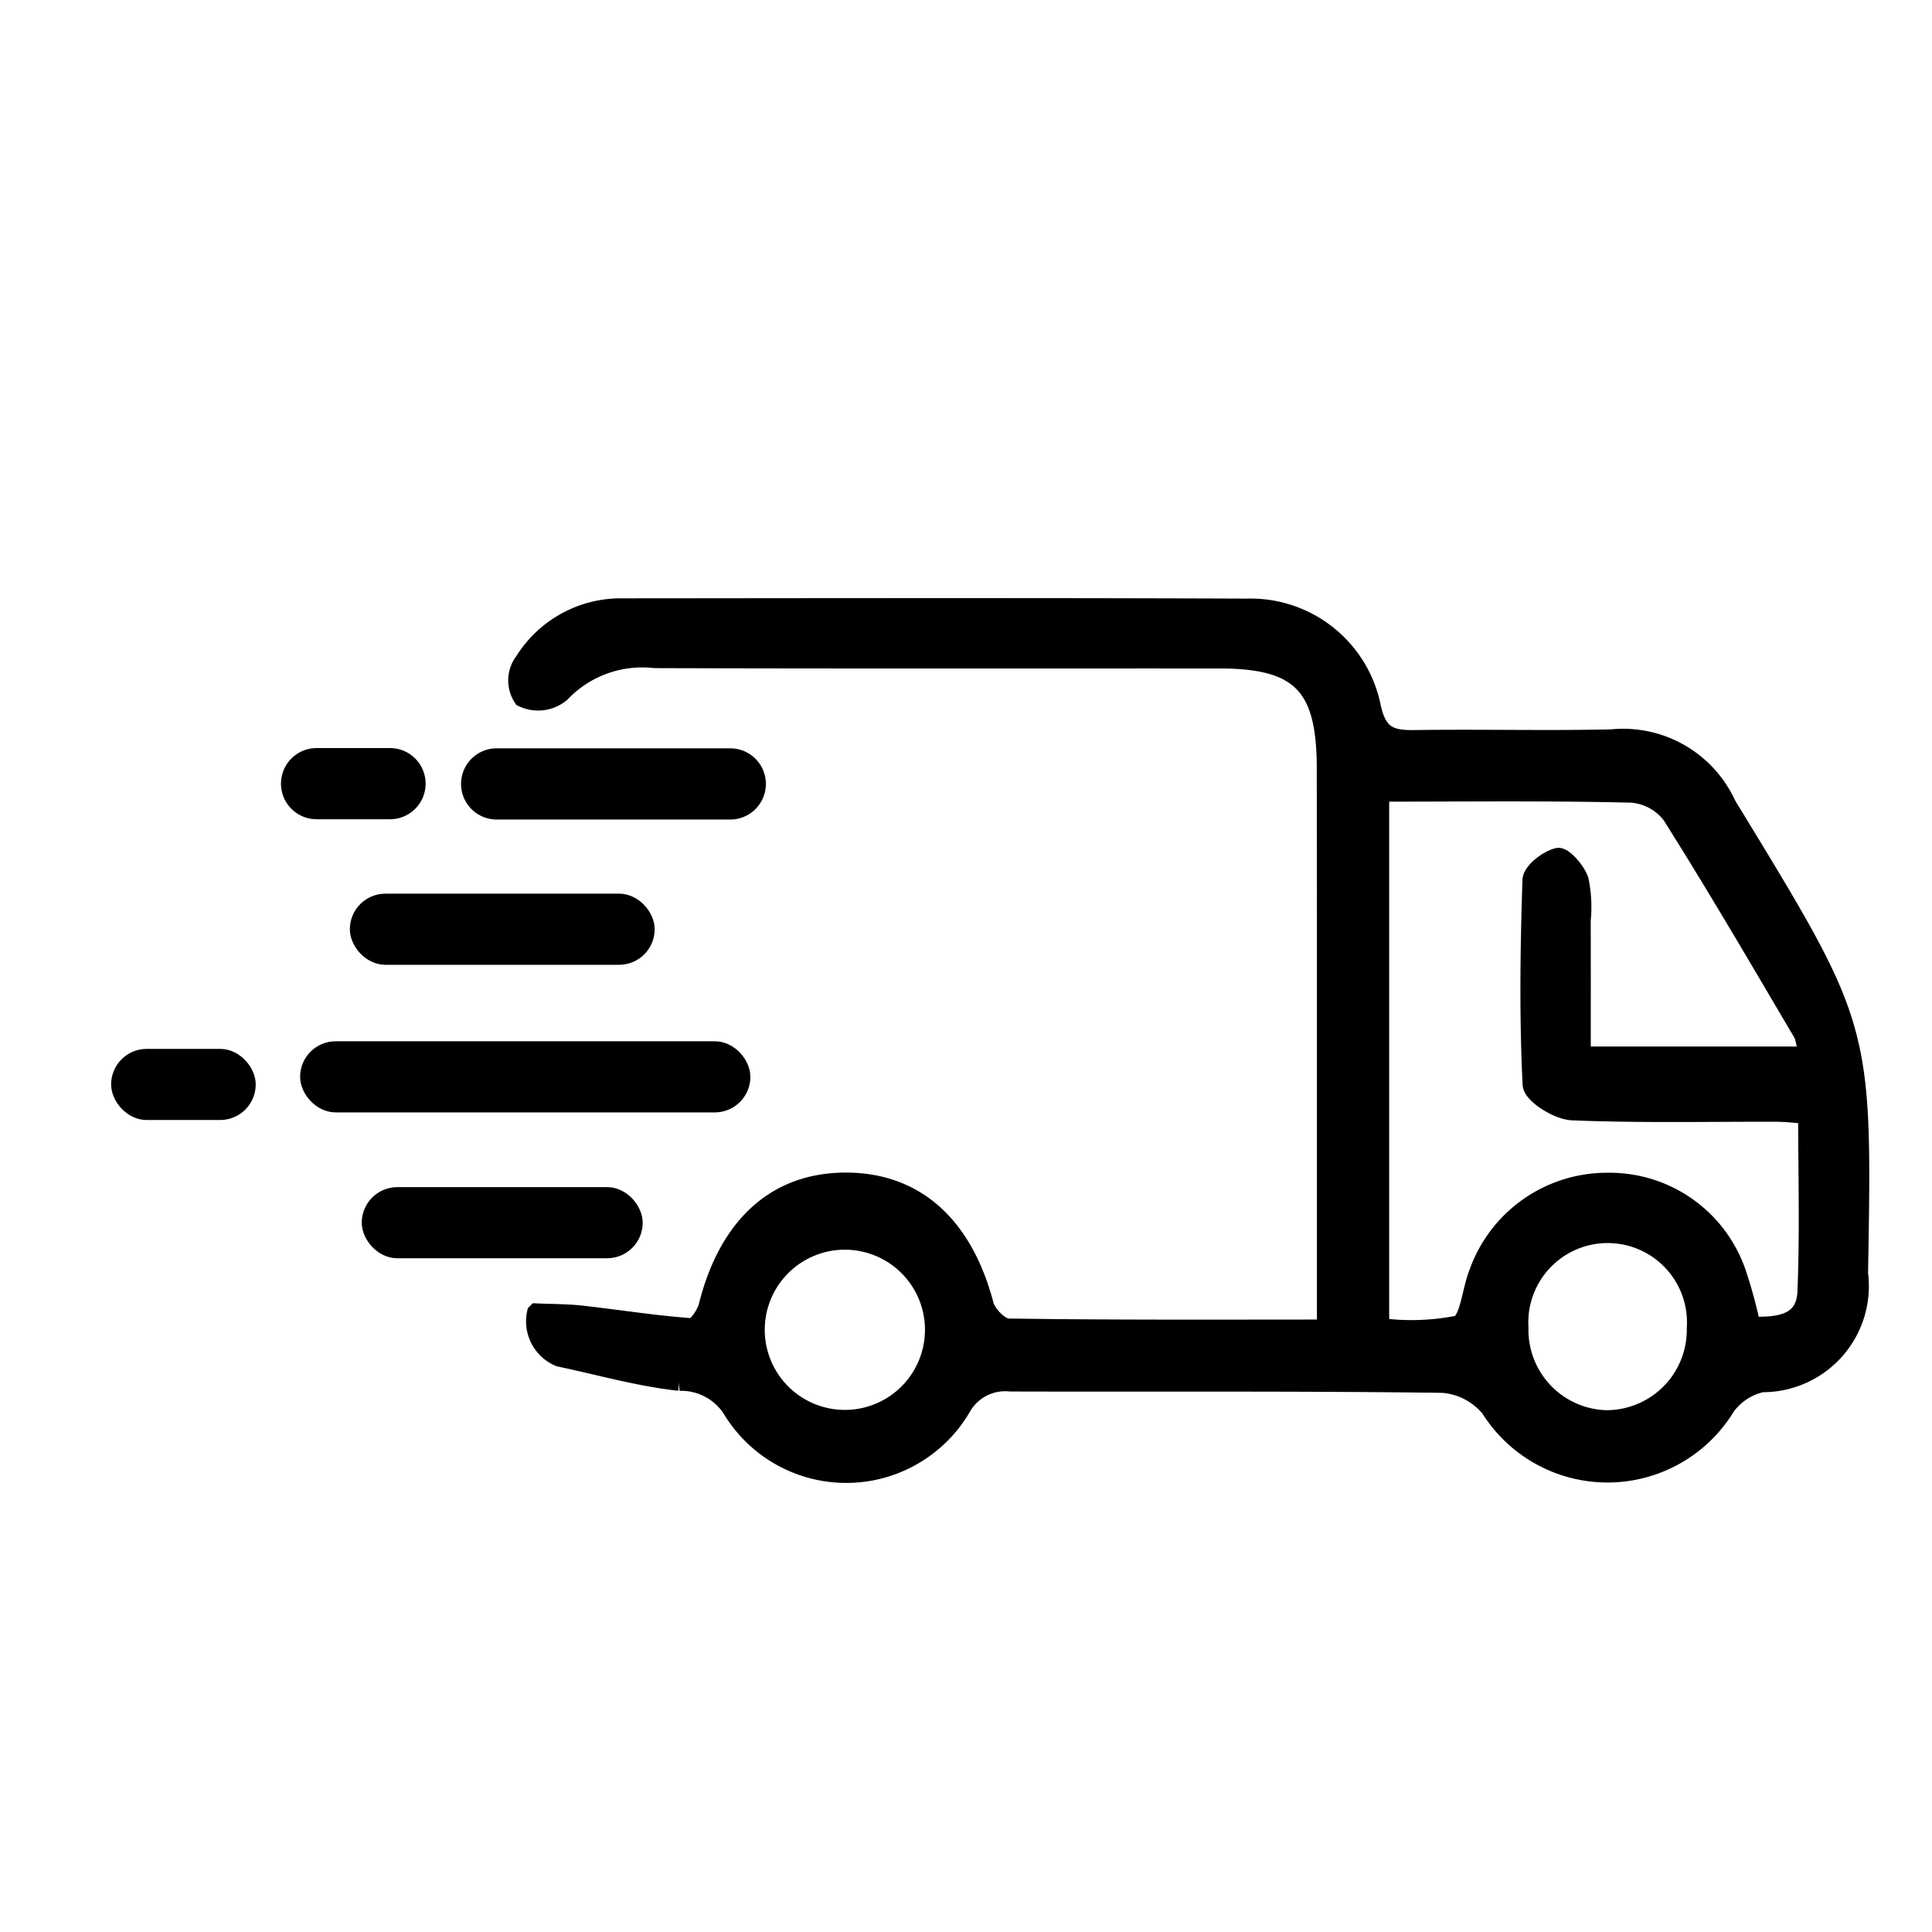 <svg id="Layer_1" data-name="Layer 1" xmlns="http://www.w3.org/2000/svg" viewBox="0 0 50 50"><defs><style>.cls-1{stroke:#000;stroke-miterlimit:10;stroke-width:0.5px;}</style></defs><path class="cls-1" d="M44.88,21.154c-.072-.118-.151-.233-.213-.356a2.942,2.942,0,0,0-2.965-1.672c-1.693.038-3.387-.007-5.081.018-.622.009-.963-.086-1.13-.829a3.185,3.185,0,0,0-3.215-2.573c-5.392-.021-10.784-.011-16.176-.007a2.94,2.94,0,0,0-2.527,1.381.801.801,0,0,0-.039.934.911.911,0,0,0,.976-.122,2.911,2.911,0,0,1,2.435-.887c4.873.016,9.747.006,14.62.009,2.093.001,2.761.684,2.763,2.818q.005,4.977.004,9.954c0,1.479 0,2.959 0,4.578-2.856,0-5.549.014-8.24-.027-.217-.003-.559-.351-.623-.597-.547-2.078-1.807-3.204-3.639-3.179-1.768.024-2.987,1.158-3.501,3.211-.055.218-.299.566-.434.556-.946-.066-1.885-.218-2.828-.324-.39-.044-.785-.04-1.179-.058a1.0 1,0,0,0,.594,1.138c1.054.221,2.023.504,3.097.625a1.569,1.569,0,0,1,1.352.692,3.452,3.452,0,0,0,5.954-.027,1.299,1.299,0,0,1,1.26-.648c3.733.011,7.466-.015,11.198.035a1.775,1.775,0,0,1,1.225.639,3.578,3.578,0,0,0,6.094-.043,1.577,1.577,0,0,1,.938-.613,2.498,2.498,0,0,0,2.495-2.825C48.206,26.617,48.206,26.617,44.88,21.154Zm-23.026,15.584a2.323,2.323,0,1,1,.08-.001Q21.893,36.739,21.854,36.738Zm19.693.007a2.327,2.327,0,0,1-2.24-2.384,2.303,2.303,0,1,1,4.597.012,2.33,2.33,0,0,1-2.288,2.372Q41.581,36.745,41.546,36.745Zm5.222-3.33c-.029.719-.497.953-1.456.905a12.341,12.341,0,0,0-.374-1.375,3.47,3.47,0,0,0-3.338-2.344,3.524,3.524,0,0,0-3.338,2.356c-.184.461-.226,1.226-.527,1.339a6.245,6.245,0,0,1-2.034.063V20.497c2.241,0,4.383-.026,6.523.026a1.445,1.445,0,0,1,1.034.558c1.179,1.869,2.293,3.78,3.416,5.684a1.914,1.914,0,0,1,.101.569h-5.857c0-1.197.002-2.359-.001-3.521a3.419,3.419,0,0,0-.053-1.029c-.081-.246-.415-.623-.549-.59-.264.066-.657.369-.665.586-.058,1.761-.083,3.527.004,5.285.013.254.665.664,1.034.679,1.76.073,3.526.032,5.289.037.235.001.469.03.808.054C46.787,30.396,46.83,31.907,46.768,33.415Z"/><path class="cls-1" d="M12.853,19.617h6.047a.671.671,0,0,1,.671.671h0a.671.671,0,0,1-.671.671H12.853a.671.671,0,0,1-.671-.671h0A.671.671,0,0,1,12.853,19.617Z"/><rect class="cls-1" x="9.304" y="23.378" width="7.389" height="1.341" rx="0.671"/><rect class="cls-1" x="8.017" y="27.198" width="11.153" height="1.341" rx="0.671"/><rect class="cls-1" x="9.612" y="30.973" width="6.771" height="1.341" rx="0.671"/><path class="cls-1" d="M8.193,19.61h1.901a.671.671,0,0,1,.671.671h0a.671.671,0,0,1-.671.671H8.193a.671.671,0,0,1-.671-.671h0A.671.671,0,0,1,8.193,19.61Z"/><rect class="cls-1" x="3.126" y="27.395" width="3.242" height="1.341" rx="0.671"/></svg>